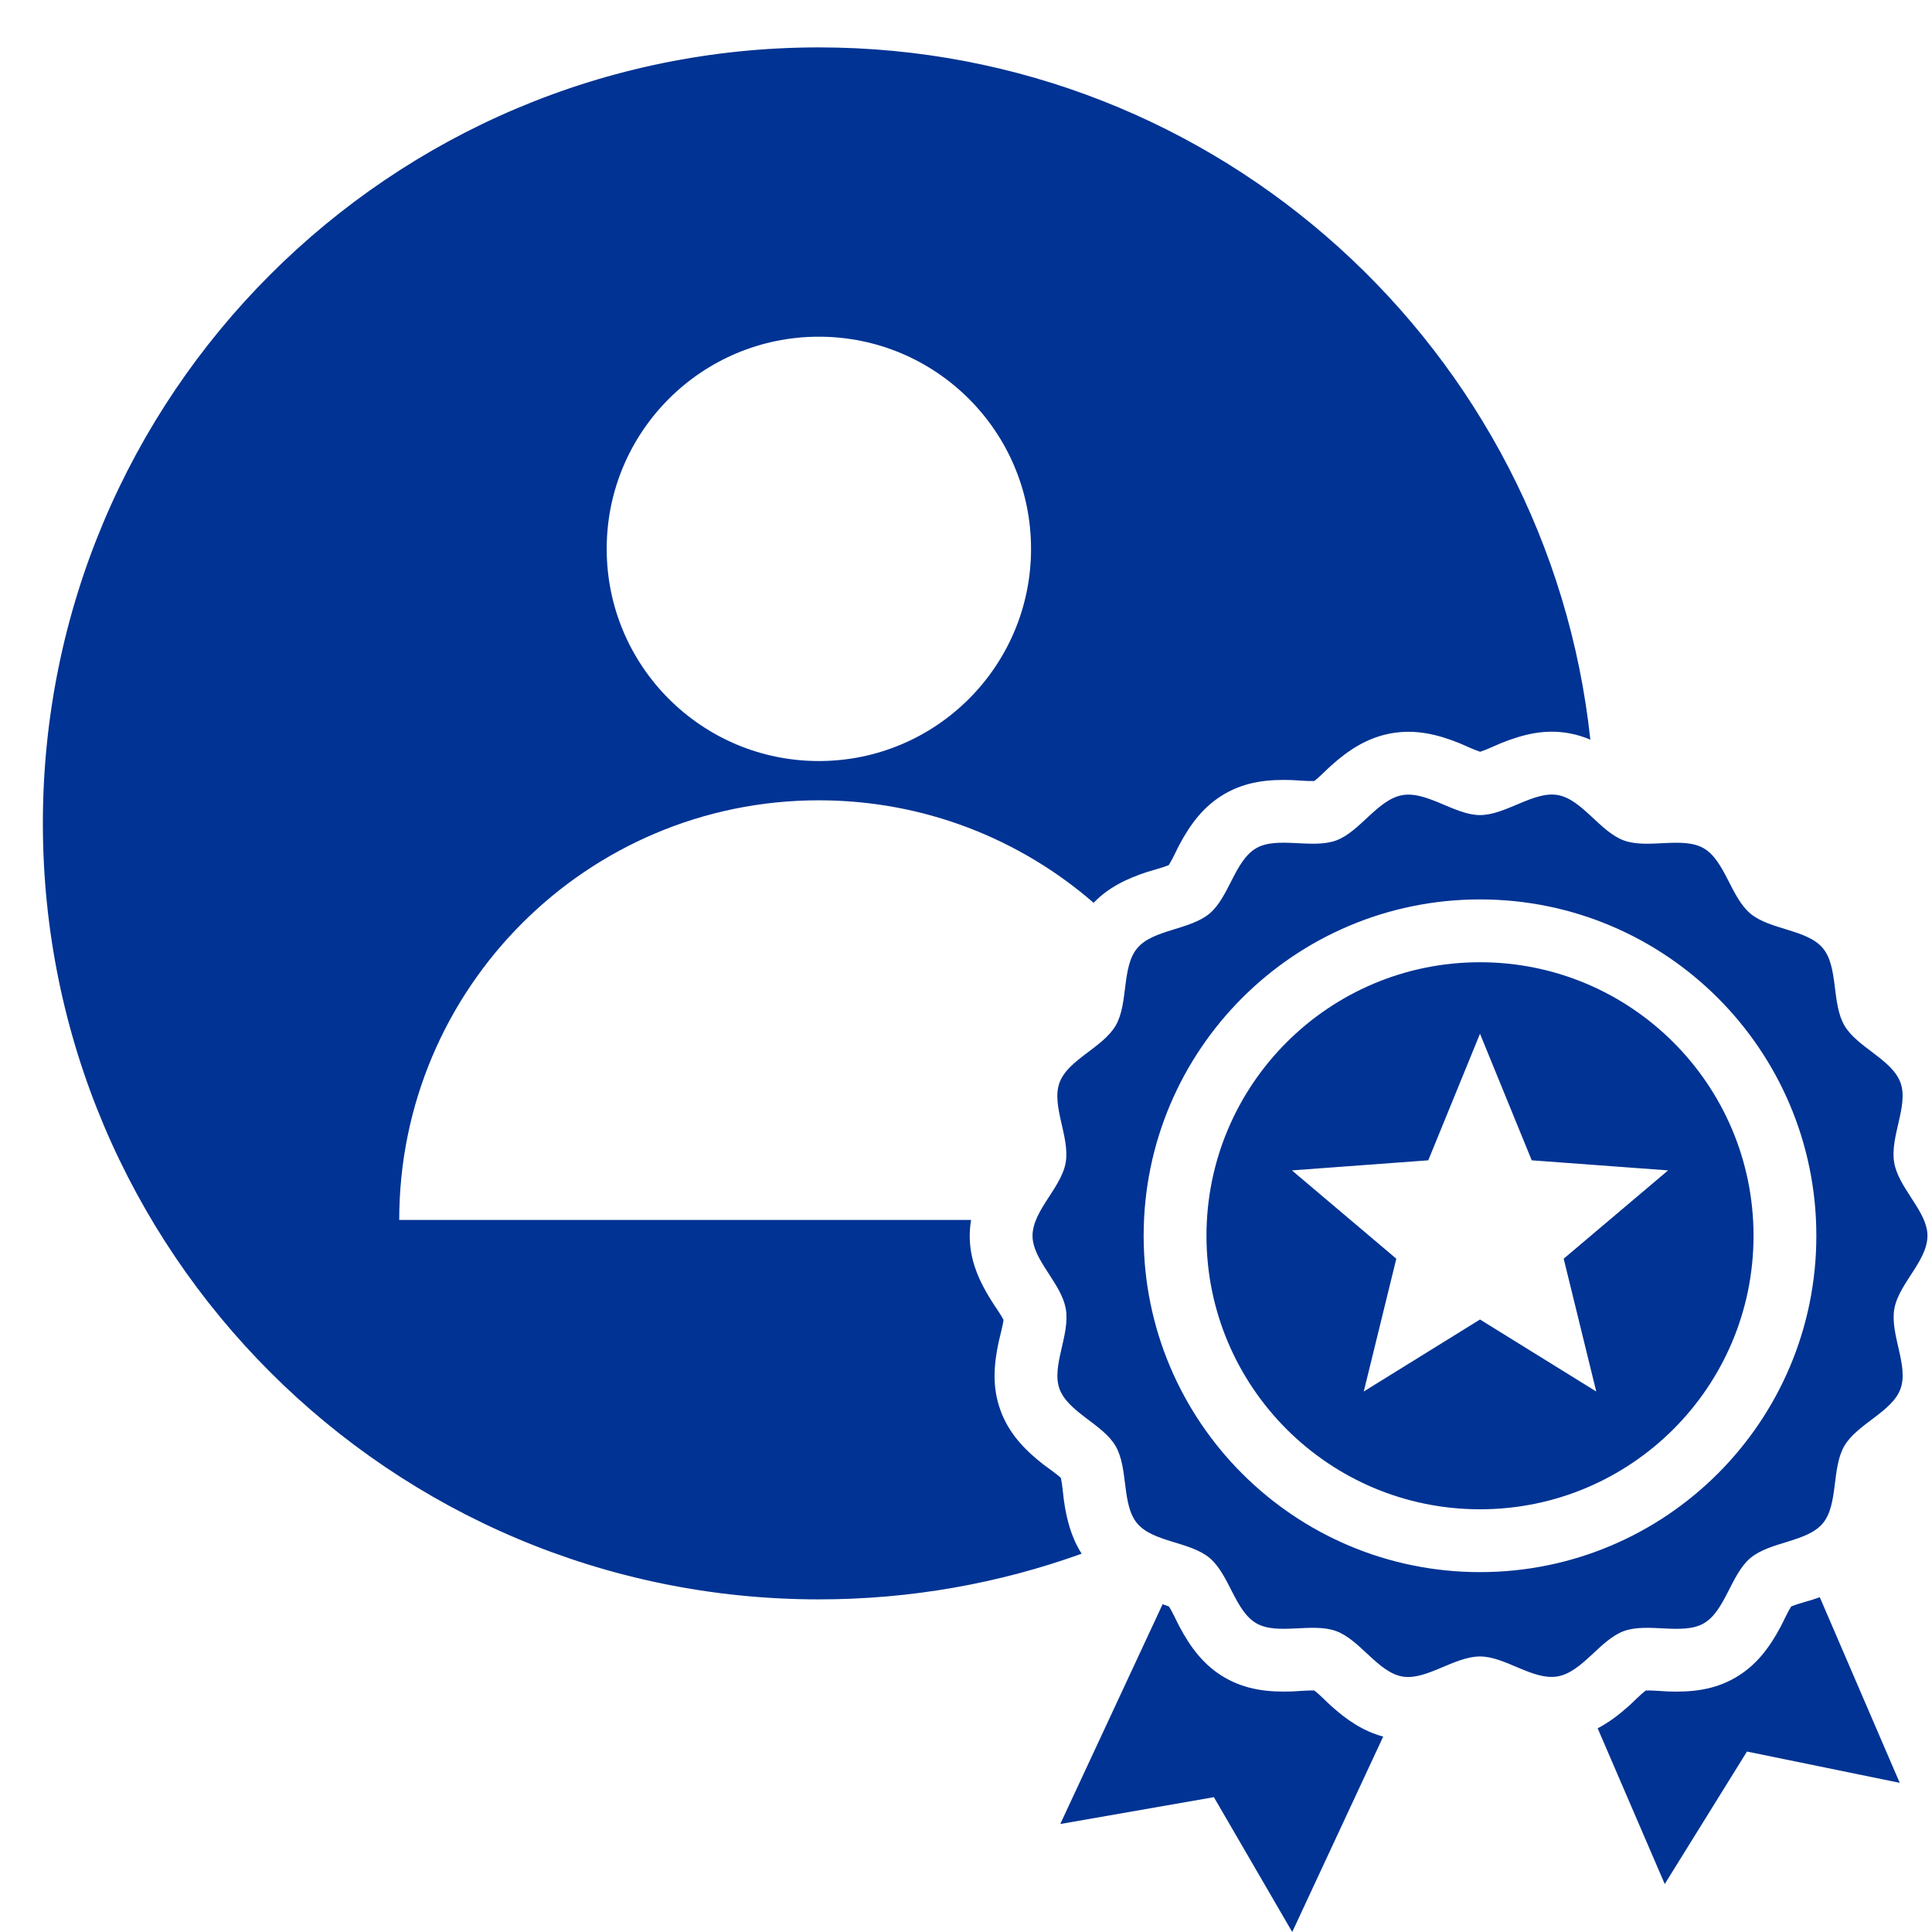 <svg xmlns="http://www.w3.org/2000/svg" xmlns:xlink="http://www.w3.org/1999/xlink" width="1080" zoomAndPan="magnify" viewBox="0 0 810 810" height="1080" preserveAspectRatio="xMidYMid meet" version="1.0"><defs><clipPath id="21c6c2aed8"><path d="M 17.891 19.871 L 809 19.871 L 809 810 L 17.891 810 Z M 17.891 19.871 " clip-rule="nonzero"/></clipPath></defs><g clip-path="url(#21c6c2aed8)"><path fill="#003393" d="M 343.312 19.871 C 163.633 19.871 17.973 165.527 17.973 345.207 C 17.973 524.887 163.633 670.547 343.312 670.547 C 381.988 670.547 419.082 663.785 453.492 651.398 C 449.164 644.633 447.176 637.094 446.031 628.957 C 445.695 626.586 445.402 622.328 444.777 619.625 C 442.703 617.703 439.16 615.336 437.215 613.812 C 429.363 607.656 422.906 600.816 419.438 591.242 C 415.957 581.648 416.605 572.312 418.707 562.555 C 419.207 560.23 420.414 556.051 420.723 553.332 C 419.676 551.258 417.633 548.418 416.562 546.75 C 412.18 539.918 408.594 533.207 407.164 525.09 C 406.34 520.406 406.391 515.867 407.129 511.469 L 167.375 511.469 C 167.375 414.305 246.145 335.531 343.312 335.531 C 387.371 335.531 427.641 351.734 458.504 378.5 C 464.742 372.027 472.441 368.352 481.023 365.551 C 483.32 364.801 487.457 363.773 490.027 362.684 C 491.547 360.316 493.266 356.418 494.418 354.254 C 499.105 345.449 504.688 337.895 513.508 332.801 C 522.332 327.703 531.652 326.703 541.609 327.047 C 544.016 327.129 548.246 327.574 551.035 327.434 C 553.289 325.707 556.215 322.652 558.062 321 C 565.484 314.352 573.34 309.199 583.348 307.434 C 593.355 305.668 602.5 307.82 611.746 311.531 C 614.051 312.457 617.844 314.324 620.551 315.176 C 623.223 314.355 627.047 312.488 629.277 311.586 C 638.52 307.859 647.617 305.613 657.652 307.383 C 660.898 307.957 663.918 308.891 666.762 310.113 C 649.258 146.941 511.133 19.871 343.312 19.871 Z M 579.914 728.066 L 541.773 809.996 L 508.926 753.469 L 444.527 764.723 L 487.426 672.582 C 488.391 672.891 489.309 673.211 490.09 673.539 C 491.609 675.887 493.332 679.781 494.473 681.922 C 499.156 690.715 504.711 698.266 513.523 703.359 C 522.34 708.453 531.652 709.488 541.609 709.156 C 544.023 709.074 548.262 708.625 551.051 708.77 C 553.289 710.473 556.238 713.551 558.059 715.188 C 564.609 721.082 571.484 725.82 579.914 728.066 Z M 762.945 669.629 L 796.469 747.461 L 732.422 734.344 L 697.953 789.891 L 669.828 724.594 C 674.527 722.148 678.793 718.91 682.926 715.207 C 684.773 713.555 687.699 710.496 689.953 708.773 C 692.742 708.629 696.973 709.074 699.383 709.16 C 709.34 709.504 718.66 708.5 727.484 703.402 C 736.301 698.309 741.887 690.758 746.57 681.953 C 747.723 679.785 749.438 675.891 750.961 673.523 C 753.531 672.434 757.668 671.402 759.965 670.652 C 760.973 670.328 761.969 669.984 762.945 669.629 Z M 807.891 515.688 C 809.934 527.27 796.211 537.371 794.207 548.734 C 792.316 559.441 800.316 572.621 796.793 582.273 C 793.254 591.977 778.59 596.977 773.219 606.273 C 767.832 615.59 770.812 630.789 764.199 638.684 C 757.598 646.555 742.121 646.273 733.859 653.219 C 725.664 660.109 723.309 675.402 714.312 680.598 C 705.5 685.688 690.977 680.156 680.828 683.836 C 670.863 687.449 663.41 701.012 653.07 702.836 C 642.73 704.66 631.086 694.461 620.484 694.477 C 609.691 694.484 597.934 704.652 587.914 702.883 C 577.688 701.078 570.238 687.516 560.18 683.84 C 550.047 680.141 535.598 685.699 526.703 680.559 C 517.777 675.398 515.387 660.102 507.137 653.188 C 498.91 646.289 483.43 646.613 476.777 638.699 C 470.176 630.84 473.168 615.699 467.738 606.297 C 462.406 597.066 447.754 592.074 444.199 582.27 C 440.727 572.684 448.746 559.562 446.836 548.723 C 445.074 538.754 434.746 529.836 433.102 520.516 C 431.059 508.93 444.777 498.84 446.785 487.473 C 448.672 476.777 440.68 463.574 444.199 453.934 C 447.742 444.223 462.406 439.223 467.777 429.934 C 473.16 420.617 470.18 405.418 476.797 397.523 C 483.395 389.652 498.875 389.93 507.137 382.984 C 515.328 376.094 517.691 360.797 526.68 355.605 C 535.496 350.516 550.02 356.047 560.164 352.371 C 570.133 348.754 577.582 335.195 587.926 333.371 C 598.27 331.547 609.906 341.742 620.508 341.73 C 631.297 341.719 643.059 331.551 653.078 333.32 C 663.305 335.125 670.762 348.695 680.812 352.363 C 690.949 356.062 705.402 350.508 714.293 355.648 C 723.215 360.805 725.609 376.105 733.855 383.016 C 742.082 389.914 757.57 389.594 764.219 397.508 C 770.824 405.367 767.824 420.496 773.258 429.906 C 778.586 439.133 793.238 444.129 796.797 453.938 C 800.273 463.52 792.25 476.645 794.16 487.484 C 795.918 497.453 806.25 506.371 807.891 515.688 Z M 620.496 377.086 C 659.434 377.086 694.691 392.871 720.211 418.391 C 745.727 443.91 761.512 479.164 761.512 518.102 C 761.512 557.043 745.727 592.297 720.211 617.816 C 694.691 643.332 659.438 659.117 620.496 659.117 C 581.559 659.117 546.305 643.332 520.785 617.816 C 495.266 592.297 479.48 557.039 479.48 518.102 C 479.48 479.164 495.266 443.91 520.785 418.391 C 546.305 392.871 581.559 377.086 620.496 377.086 Z M 701.59 437.012 C 722.34 457.762 735.176 486.434 735.176 518.102 C 735.176 549.77 722.34 578.441 701.59 599.191 C 680.836 619.945 652.168 632.777 620.5 632.777 C 588.832 632.777 560.16 619.945 539.41 599.191 C 518.656 578.441 505.82 549.77 505.82 518.102 C 505.82 486.434 518.656 457.762 539.41 437.012 C 560.16 416.258 588.832 403.426 620.5 403.426 C 652.168 403.426 680.836 416.262 701.59 437.012 Z M 620.496 433.395 L 642.184 486.465 L 699.355 490.691 L 655.586 527.715 L 669.234 583.395 L 620.5 553.207 L 571.762 583.395 L 585.41 527.715 L 541.641 490.691 L 598.812 486.465 Z M 343.316 141.164 C 392.441 141.164 432.27 180.992 432.27 230.117 C 432.27 279.246 392.441 319.07 343.312 319.07 C 294.188 319.07 254.359 279.246 254.359 230.117 C 254.359 180.992 294.188 141.164 343.316 141.164 Z M 343.316 141.164 " fill-opacity="1" fill-rule="evenodd"/></g></svg>